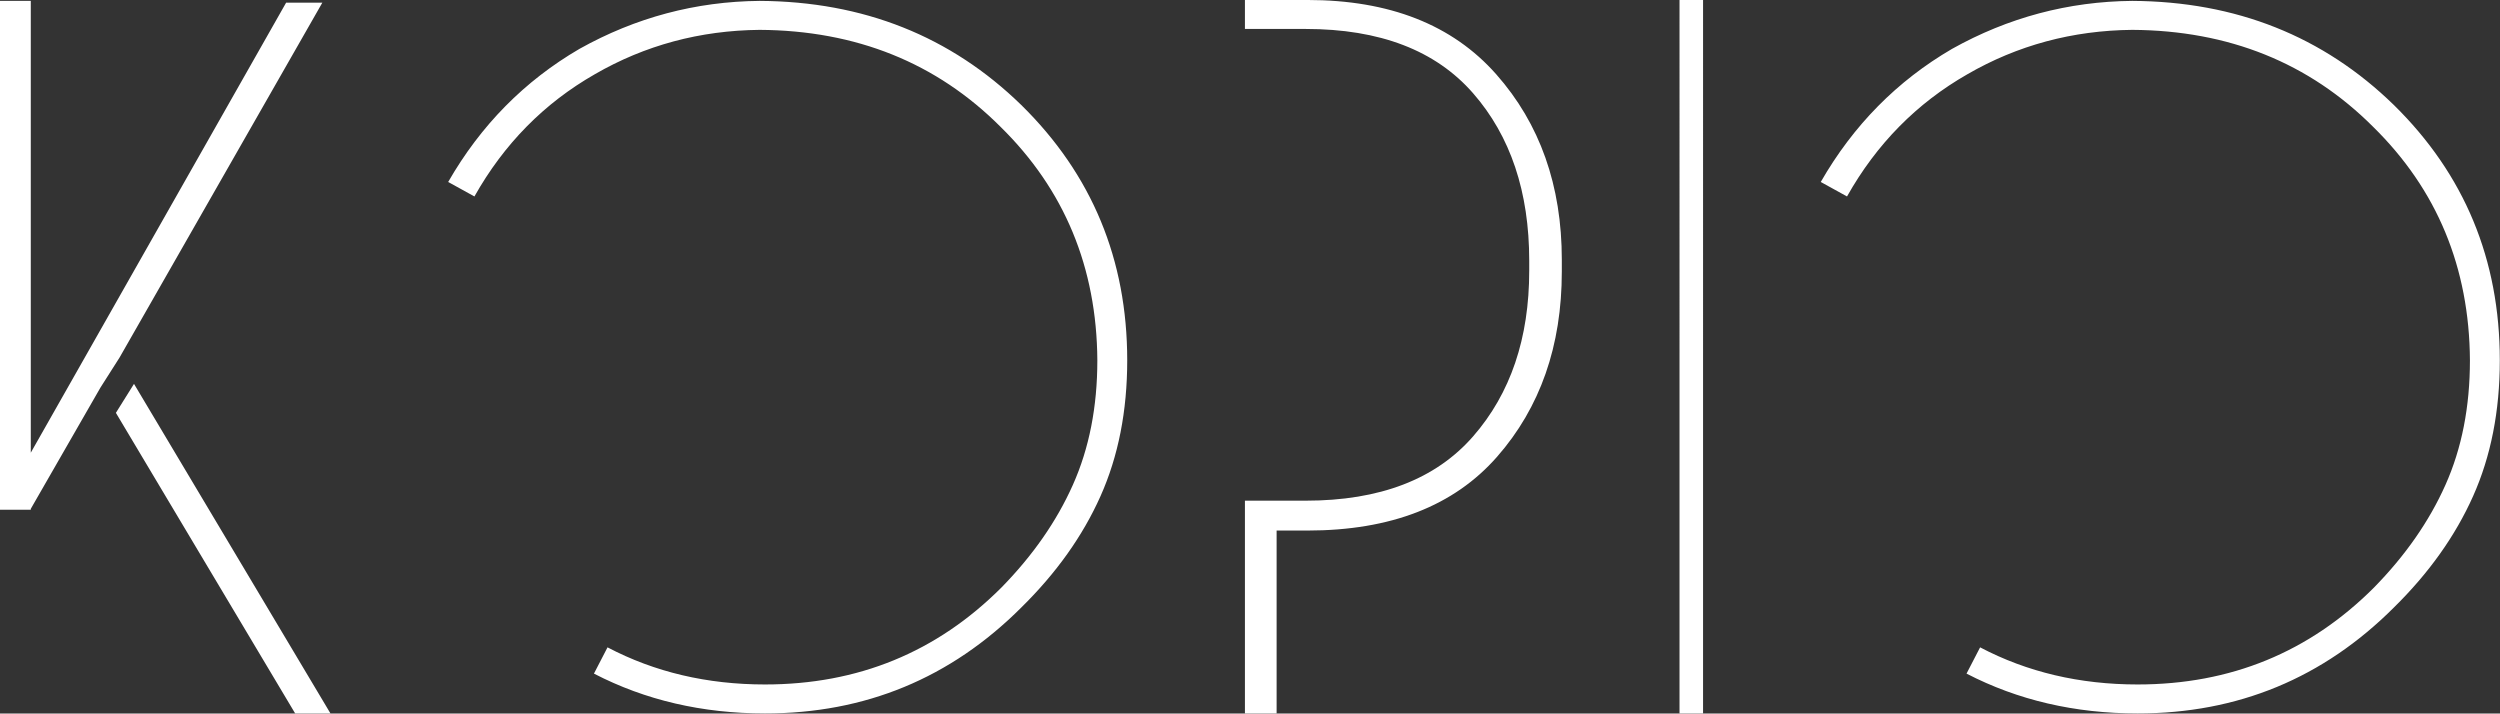 <?xml version="1.0" encoding="UTF-8" standalone="no"?>
<svg
   width="396"
   height="113.02"
   viewBox="0 0 250 71.351"
   class="css-1j8o68f"
   version="1.1"
   id="svg6"
   sodipodi:docname="logo.svg"
   xmlns:inkscape="http://www.inkscape.org/namespaces/inkscape"
   xmlns:sodipodi="http://sodipodi.sourceforge.net/DTD/sodipodi-0.dtd"
   xmlns="http://www.w3.org/2000/svg"
   xmlns:svg="http://www.w3.org/2000/svg">
  <rect x="0" y="0" width="250" height="71.351" fill="#333333" stroke="none"/>
  <sodipodi:namedview
     id="namedview8"
     pagecolor="#ffffff"
     bordercolor="#000000"
     borderopacity="0.25"
     inkscape:showpageshadow="2"
     inkscape:pageopacity="0.0"
     inkscape:pagecheckerboard="0"
     inkscape:deskcolor="#d1d1d1"
     showgrid="false" />
  <g
     transform="matrix(4.527,0,0,4.527,8.0955238e-7,-19.196)"
     fill="#fff">
    <path
       d="M 2.56,13.36 6.52,20 H 7.3 L 2.96,12.72 Z M 2.64,12.14 7.12,4.3 H 6.32 L 0.68,14.24 V 4.26 H 0 V 15.5 H 0.68 V 15.48 L 2.22,12.8 Z M 16.9,20 c 2.213,0 4.1,-0.78 5.66,-2.34 0.773,-0.76 1.357,-1.58 1.75,-2.46 0.393,-0.88 0.59,-1.88 0.59,-3 C 24.9,9.973 24.12,8.093 22.56,6.56 21,5.04 19.073,4.273 16.78,4.26 15.367,4.273 14.04,4.627 12.8,5.32 11.587,6.027 10.62,7.007 9.9,8.26 l 0.58,0.32 c 0.653,-1.16 1.54,-2.06 2.66,-2.7 1.107,-0.64 2.32,-0.967 3.64,-0.98 2.133,0.013 3.907,0.727 5.32,2.14 1.413,1.387 2.127,3.107 2.14,5.16 0,1.027 -0.18,1.943 -0.54,2.75 -0.36,0.807 -0.887,1.563 -1.58,2.27 -1.427,1.427 -3.167,2.14 -5.22,2.14 -1.28,0 -2.44,-0.273 -3.48,-0.82 l -0.3,0.58 C 14.253,19.707 15.513,20 16.9,20 Z M 28.88,4.24 H 27.5 v 0.64 h 0.9 0.44 c 1.64,0 2.873,0.473 3.7,1.42 0.827,0.947 1.24,2.18 1.24,3.7 v 0.22 c 0,1.493 -0.413,2.713 -1.24,3.66 -0.827,0.947 -2.06,1.42 -3.7,1.42 H 28.2 v 0 H 27.76 27.54 27.5 V 20 h 0.7 v -4.04 h 0.68 c 1.84,0 3.237,-0.543 4.19,-1.63 0.953,-1.087 1.43,-2.45 1.43,-4.09 V 9.98 C 34.5,8.34 34.017,6.973 33.05,5.88 32.083,4.787 30.693,4.24 28.88,4.24 Z m 8.22,0 V 20 h 0.52 V 4.24 Z M 47.22,20 c 2.213,0 4.1,-0.78 5.66,-2.34 0.773,-0.76 1.357,-1.58 1.75,-2.46 0.393,-0.88 0.59,-1.88 0.59,-3 0,-2.227 -0.78,-4.107 -2.34,-5.64 -1.56,-1.52 -3.487,-2.287 -5.78,-2.3 -1.413,0.013 -2.74,0.367 -3.98,1.06 -1.213,0.707 -2.18,1.687 -2.9,2.94 l 0.58,0.32 c 0.653,-1.16 1.54,-2.06 2.66,-2.7 1.107,-0.64 2.32,-0.967 3.64,-0.98 2.133,0.013 3.907,0.727 5.32,2.14 1.413,1.387 2.127,3.107 2.14,5.16 0,1.027 -0.18,1.943 -0.54,2.75 -0.36,0.807 -0.887,1.563 -1.58,2.27 -1.427,1.427 -3.167,2.14 -5.22,2.14 -1.28,0 -2.44,-0.273 -3.48,-0.82 l -0.3,0.58 c 1.133,0.587 2.393,0.88 3.78,0.88 z"
       id="path3" />
  </g>
</svg>
